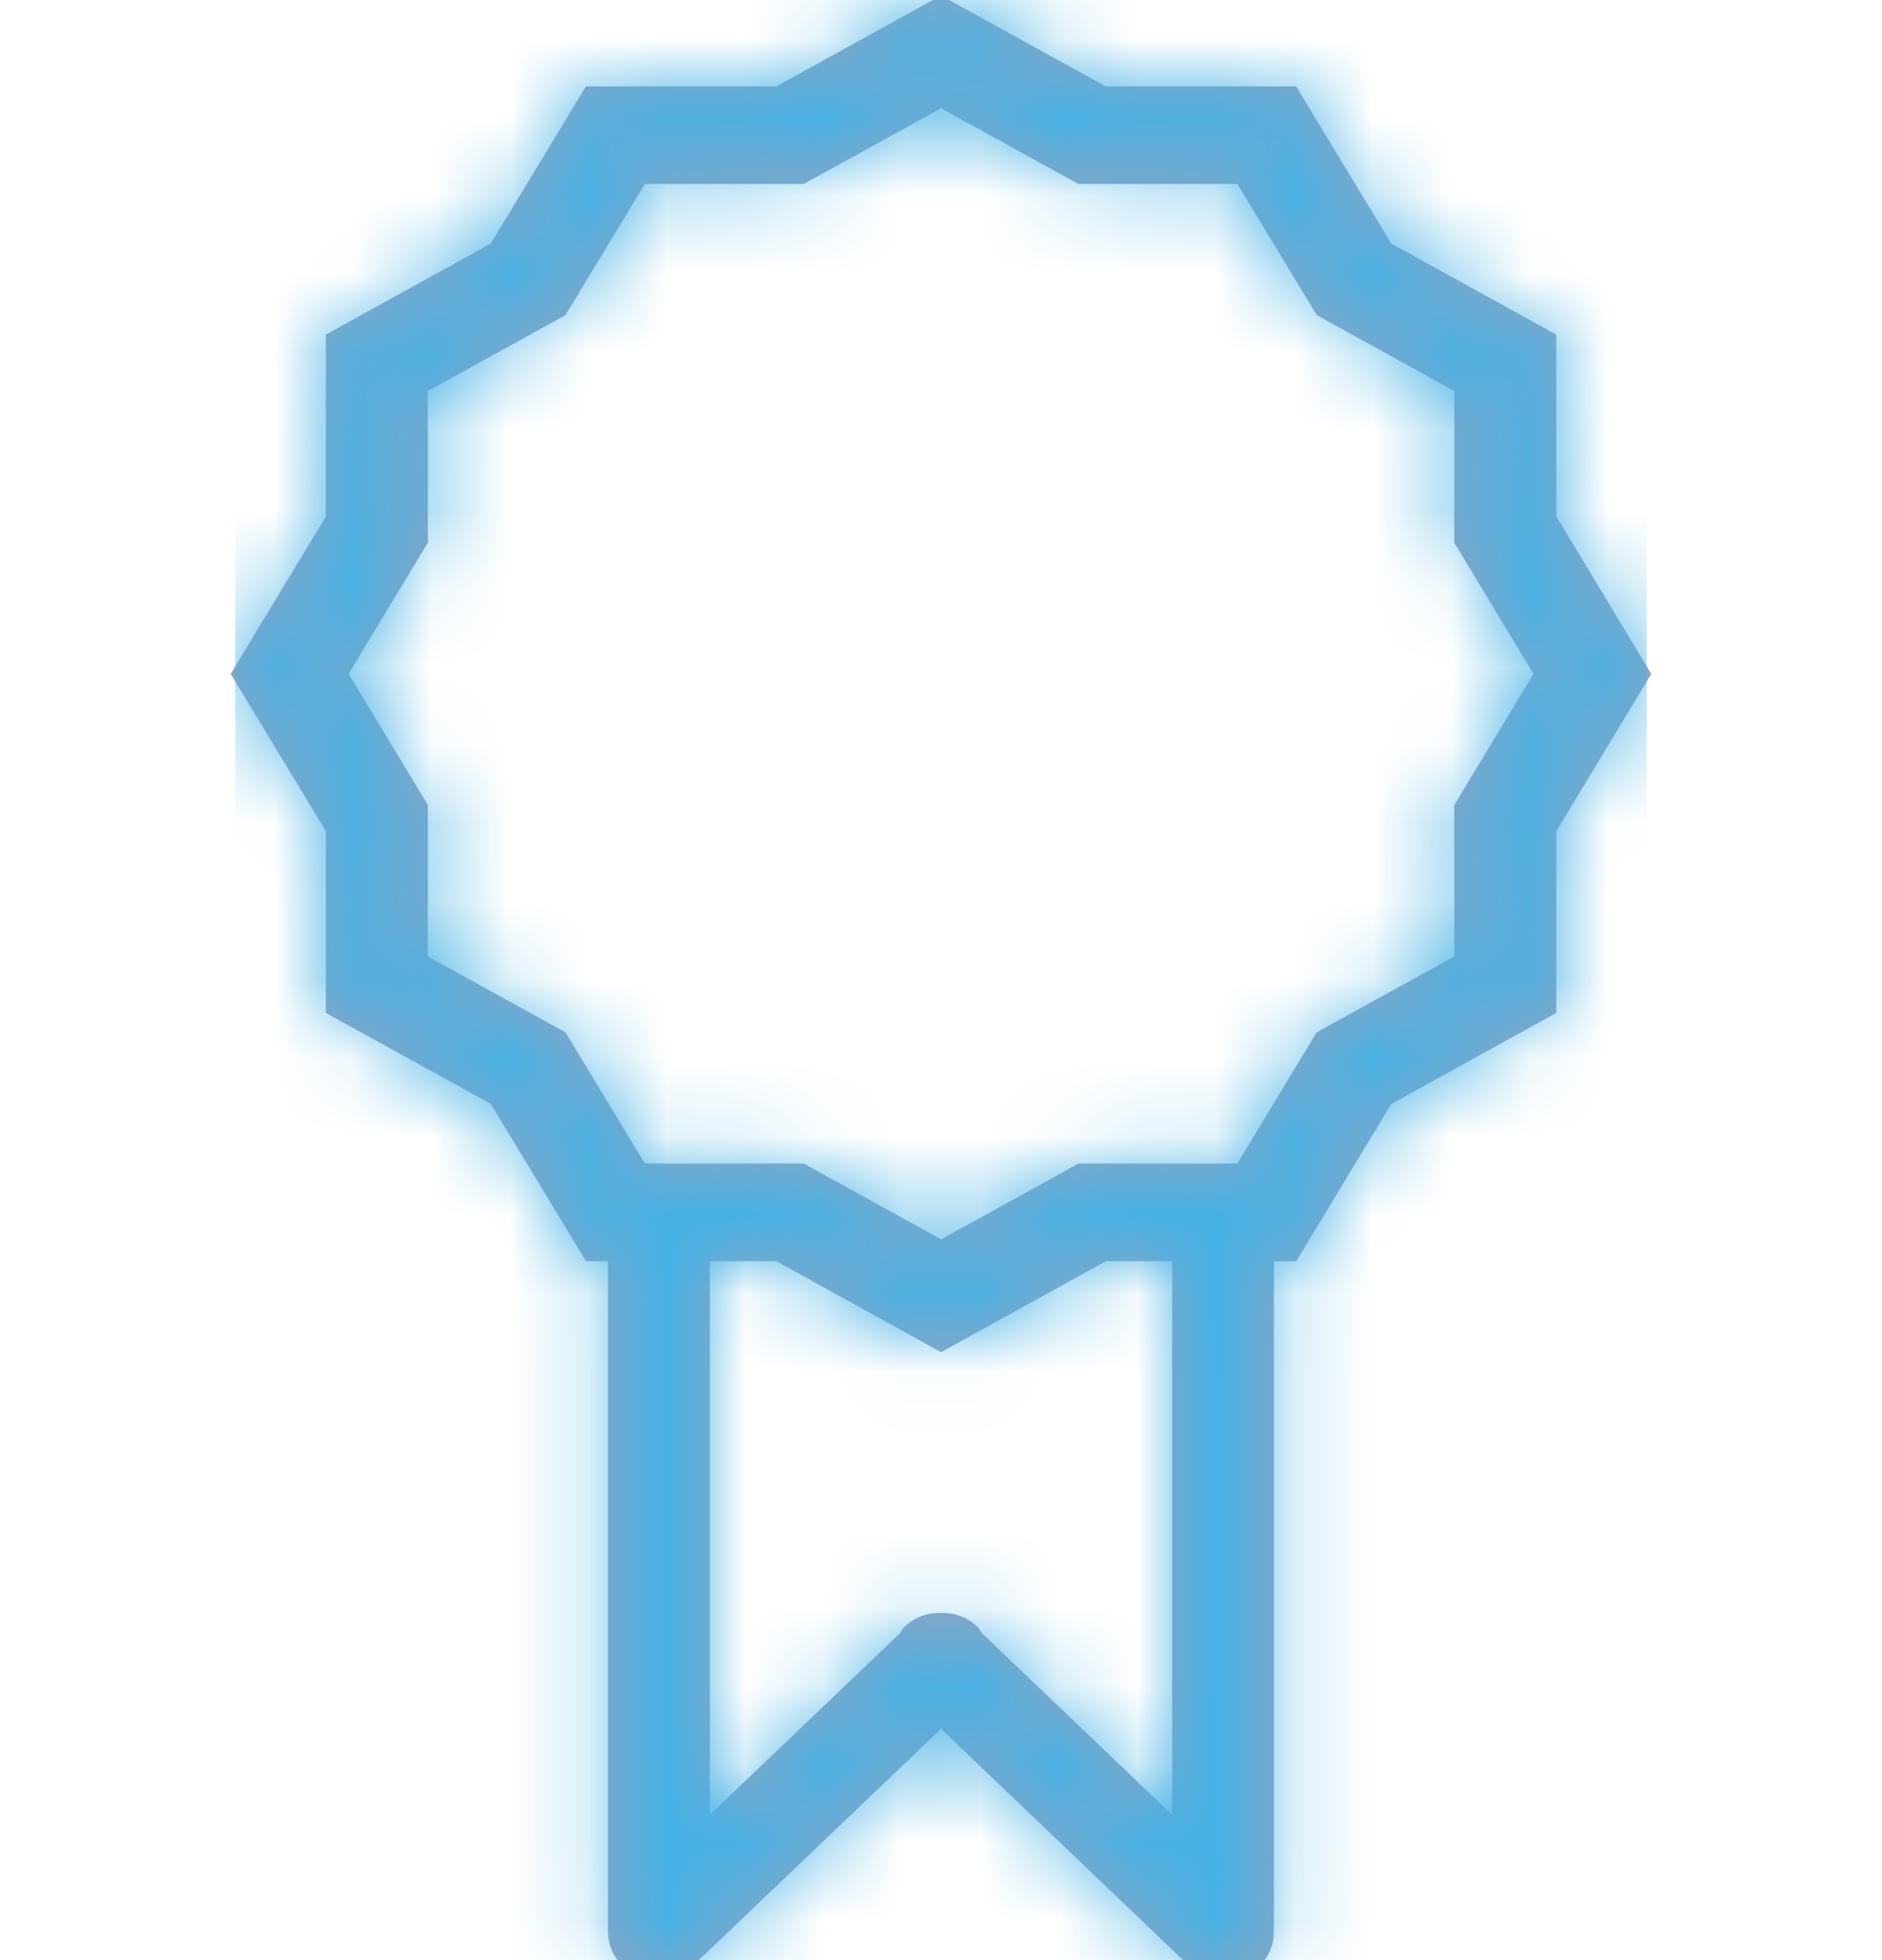 <?xml version="1.0" encoding="UTF-8"?>
<svg width="24px" height="25px" viewBox="0 0 24 25" version="1.1" xmlns="http://www.w3.org/2000/svg" xmlns:xlink="http://www.w3.org/1999/xlink">
    <title>Icons/menu/certfication_overview</title>
    <defs>
        <path d="M16.796,10.588 L16.796,12.89 L14.707,14.042 L13.502,16.036 L13.195,16.036 C13.195,16.037 13.196,16.038 13.196,16.038 L13.196,24.628 C13.196,24.63 13.195,24.632 13.195,24.634 C13.197,24.779 13.142,24.926 13.025,25.037 C12.909,25.147 12.755,25.201 12.602,25.199 C12.6,25.199 12.599,25.2 12.597,25.2 C12.404,25.2 12.241,25.109 12.132,24.973 L9,21.981 L5.867,24.973 C5.758,25.109 5.595,25.2 5.402,25.2 C5.4,25.2 5.398,25.199 5.397,25.199 C5.244,25.201 5.09,25.148 4.974,25.037 C4.858,24.926 4.802,24.779 4.804,24.634 C4.804,24.632 4.803,24.63 4.803,24.628 L4.803,16.038 C4.803,16.037 4.804,16.036 4.804,16.036 L4.501,16.036 L3.295,14.042 L1.206,12.89 L1.206,10.588 L0,8.595 L1.206,6.6 L1.205,4.297 L3.294,3.144 L4.5,1.152 L6.913,1.152 L8.999,0 L11.088,1.152 L13.501,1.152 L14.706,3.144 L16.796,4.297 L16.796,6.6 L18,8.595 L16.796,10.588 Z M6.002,16.038 L6.002,23.264 L8.514,20.864 C8.533,20.838 8.545,20.807 8.571,20.782 C8.689,20.669 8.846,20.618 9,20.621 C9.155,20.618 9.31,20.669 9.428,20.782 C9.453,20.807 9.465,20.838 9.485,20.864 L11.998,23.264 L11.998,16.038 C11.998,16.037 11.999,16.036 11.999,16.036 L11.089,16.036 L9.001,17.189 L6.914,16.036 L6.003,16.036 C6.002,16.036 6.002,16.037 6.002,16.038 L6.002,16.038 Z M15.595,6.906 L15.595,4.957 L13.828,3.982 L12.808,2.297 L10.766,2.297 L9,1.324 L7.235,2.297 L5.195,2.297 L4.175,3.982 L2.407,4.957 L2.407,6.906 L1.387,8.595 L2.407,10.282 L2.407,12.229 L4.175,13.204 L5.195,14.89 L7.236,14.89 L9.001,15.864 L10.767,14.89 L12.808,14.89 L13.826,13.204 L15.595,12.229 L15.595,10.282 L16.614,8.595 L15.595,6.906 Z" id="path-1"></path>
    </defs>
    <g id="Icons/menu/certfication_overview" stroke="none" stroke-width="1" fill="none" fill-rule="evenodd">
        <g id="Certification_Overview-Copy" transform="translate(3, 0)">
            <mask id="mask-2" fill="white">
                <use xlink:href="#path-1"></use>
            </mask>
            <use id="Certification" stroke="#8DA5C3" stroke-width="0.1" fill="#8DA5C3" fill-rule="nonzero" xlink:href="#path-1"></use>
            <g id="Group" mask="url(#mask-2)" fill="#46B1E4">
                <g id="colors/grey_light">
                    <rect id="Rectangle" x="0" y="0" width="18" height="25.2"></rect>
                </g>
            </g>
        </g>
    </g>
</svg>
